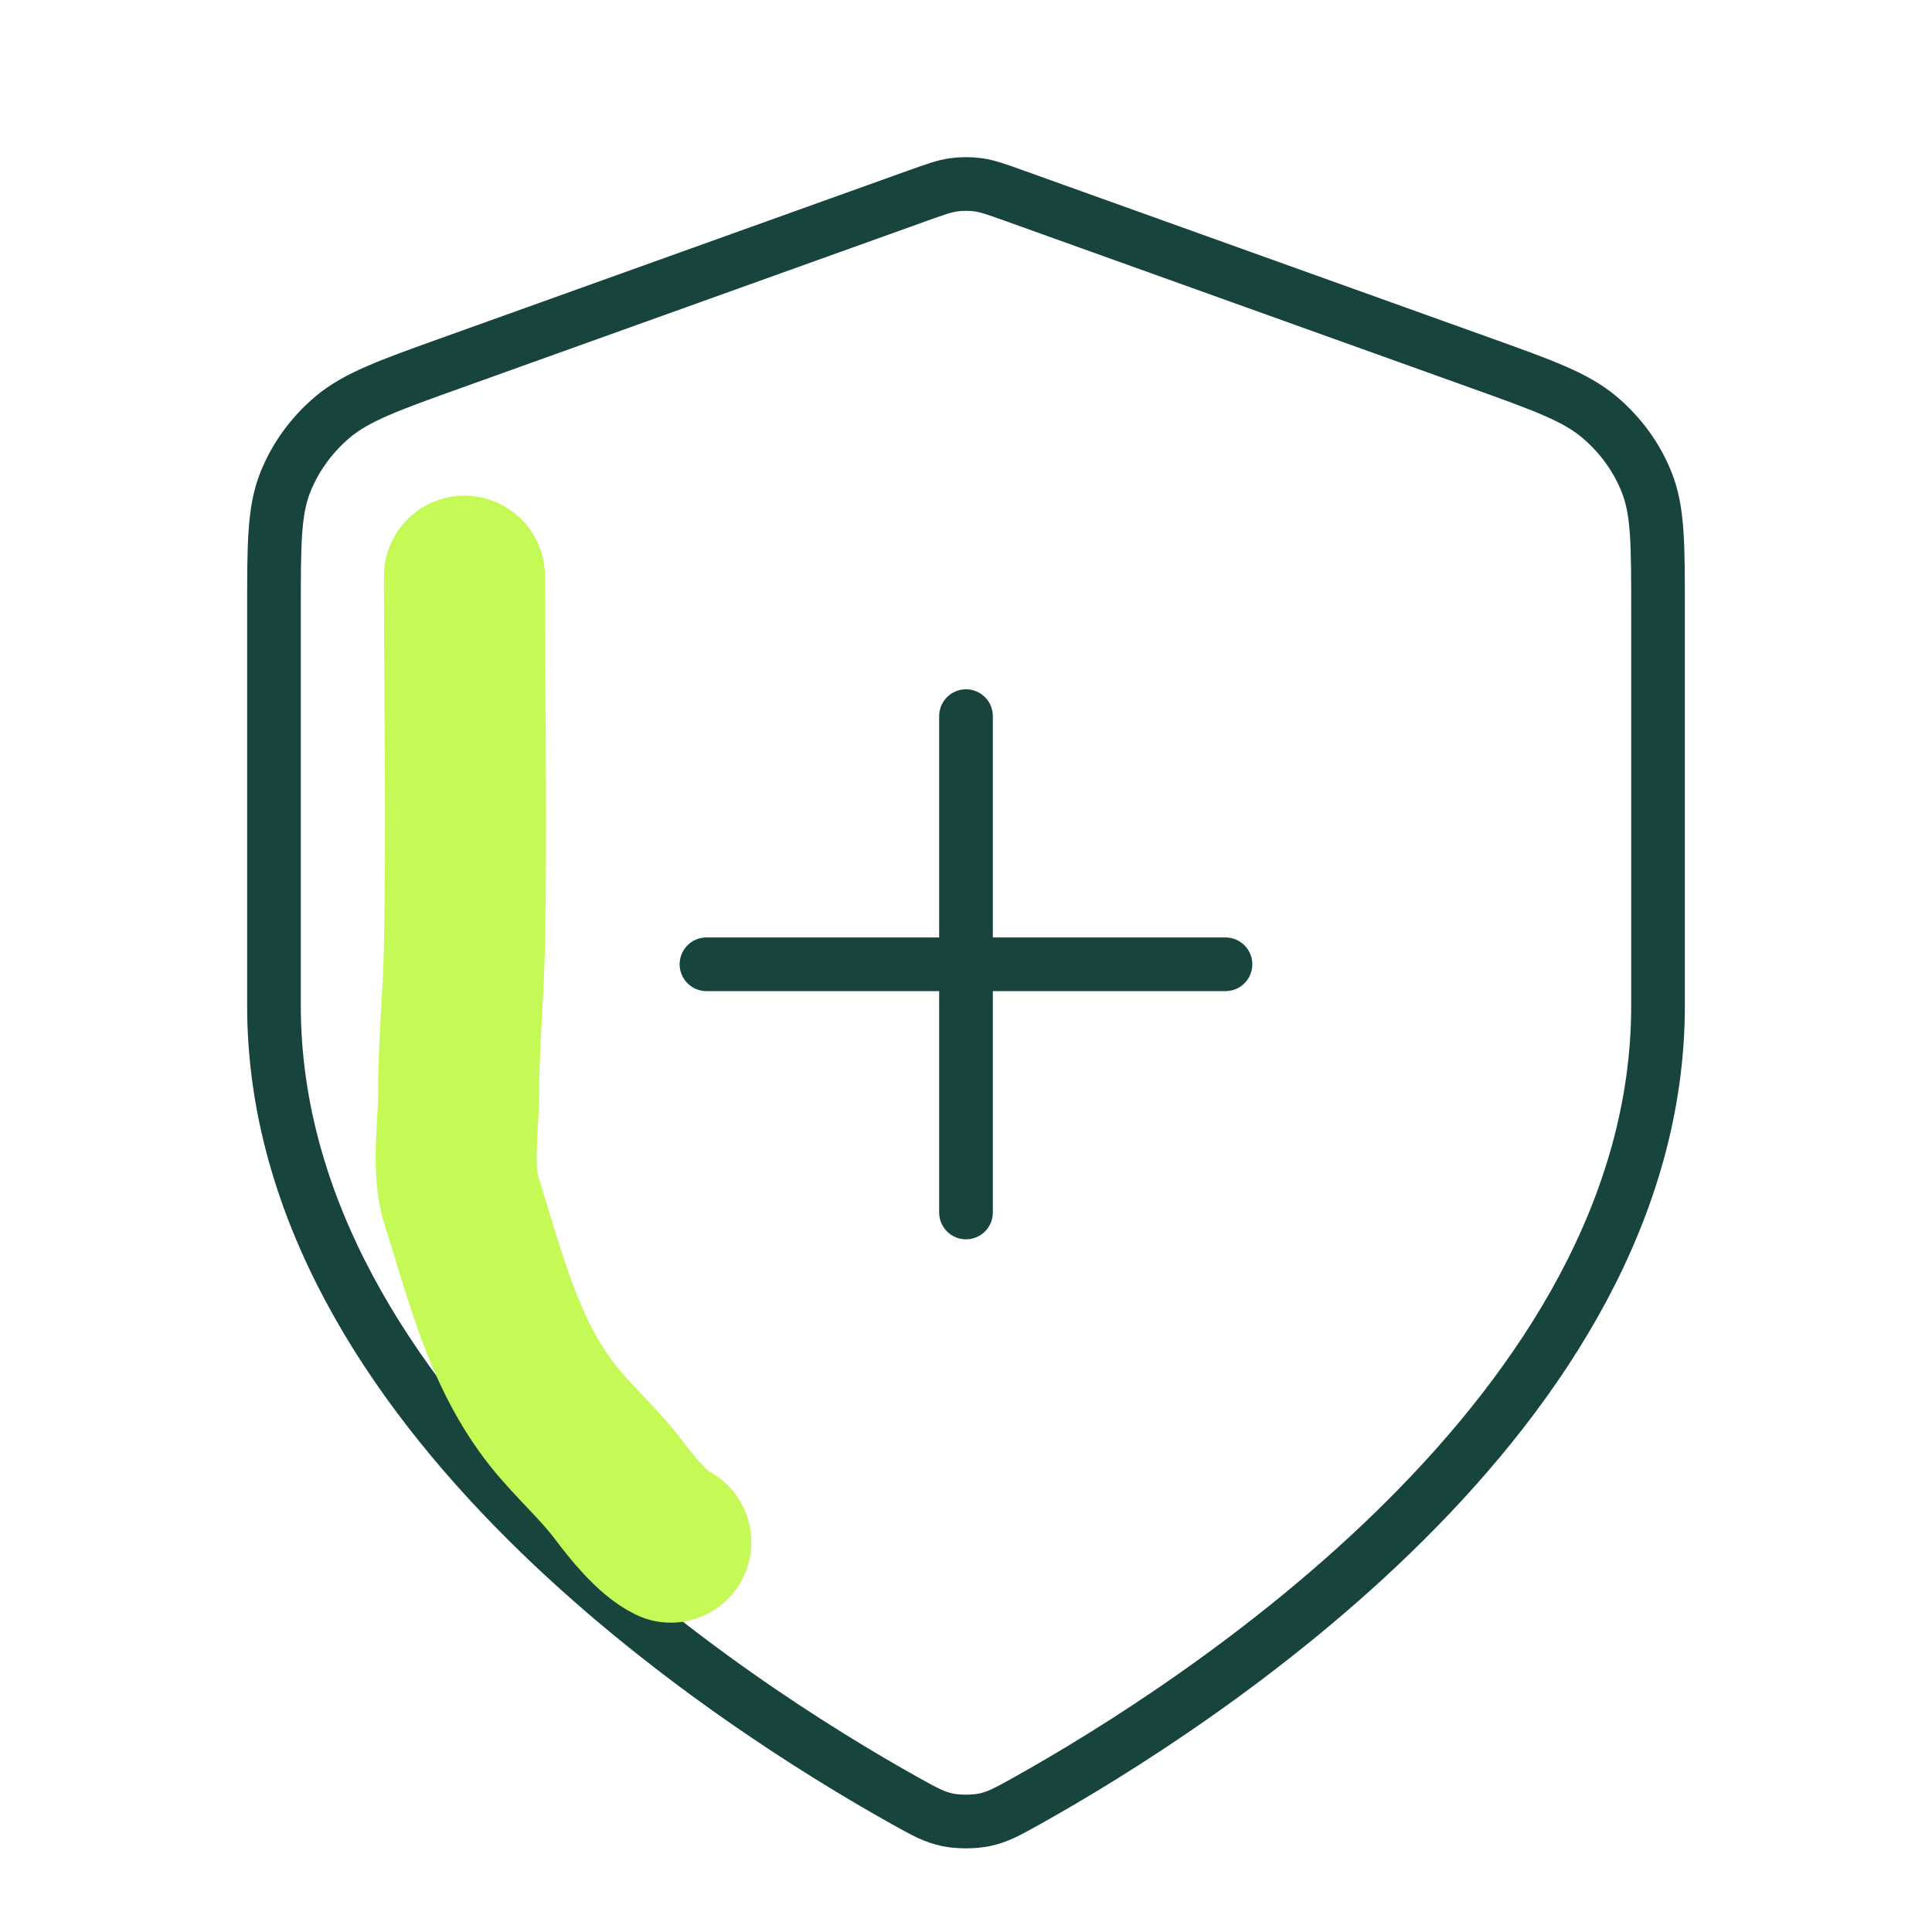 <svg xmlns="http://www.w3.org/2000/svg" fill="none" viewBox="0 0 36 36" height="36" width="36">
<path stroke-linejoin="round" stroke-linecap="round" stroke="#17443D" d="M18 22.593V13.344M13.164 17.968H22.835M30.895 18.739C30.895 26.305 22.265 31.809 19.125 33.561C18.768 33.76 18.59 33.859 18.338 33.911C18.142 33.951 17.857 33.951 17.662 33.911C17.41 33.859 17.232 33.76 16.875 33.561C13.735 31.809 5.105 26.305 5.105 18.739V11.367C5.105 10.134 5.105 9.518 5.316 8.988C5.502 8.52 5.805 8.103 6.197 7.772C6.642 7.397 7.245 7.18 8.452 6.748L17.094 3.648C17.43 3.528 17.597 3.468 17.769 3.444C17.922 3.423 18.078 3.423 18.23 3.444C18.403 3.468 18.57 3.528 18.905 3.648L27.548 6.748C28.755 7.18 29.358 7.397 29.802 7.772C30.195 8.103 30.498 8.52 30.684 8.988C30.895 9.518 30.895 10.134 30.895 11.367V18.739Z"></path>
<path stroke-linecap="round" stroke-width="3" stroke="#C5FA56" d="M8.654 10.736C8.654 13.039 8.7 15.347 8.654 17.649C8.636 18.545 8.547 19.447 8.547 20.354C8.547 20.966 8.411 21.793 8.601 22.383C9.041 23.756 9.374 25.215 10.316 26.395C10.698 26.873 11.175 27.291 11.539 27.776C11.77 28.085 12.154 28.567 12.5 28.736"></path>
</svg>
